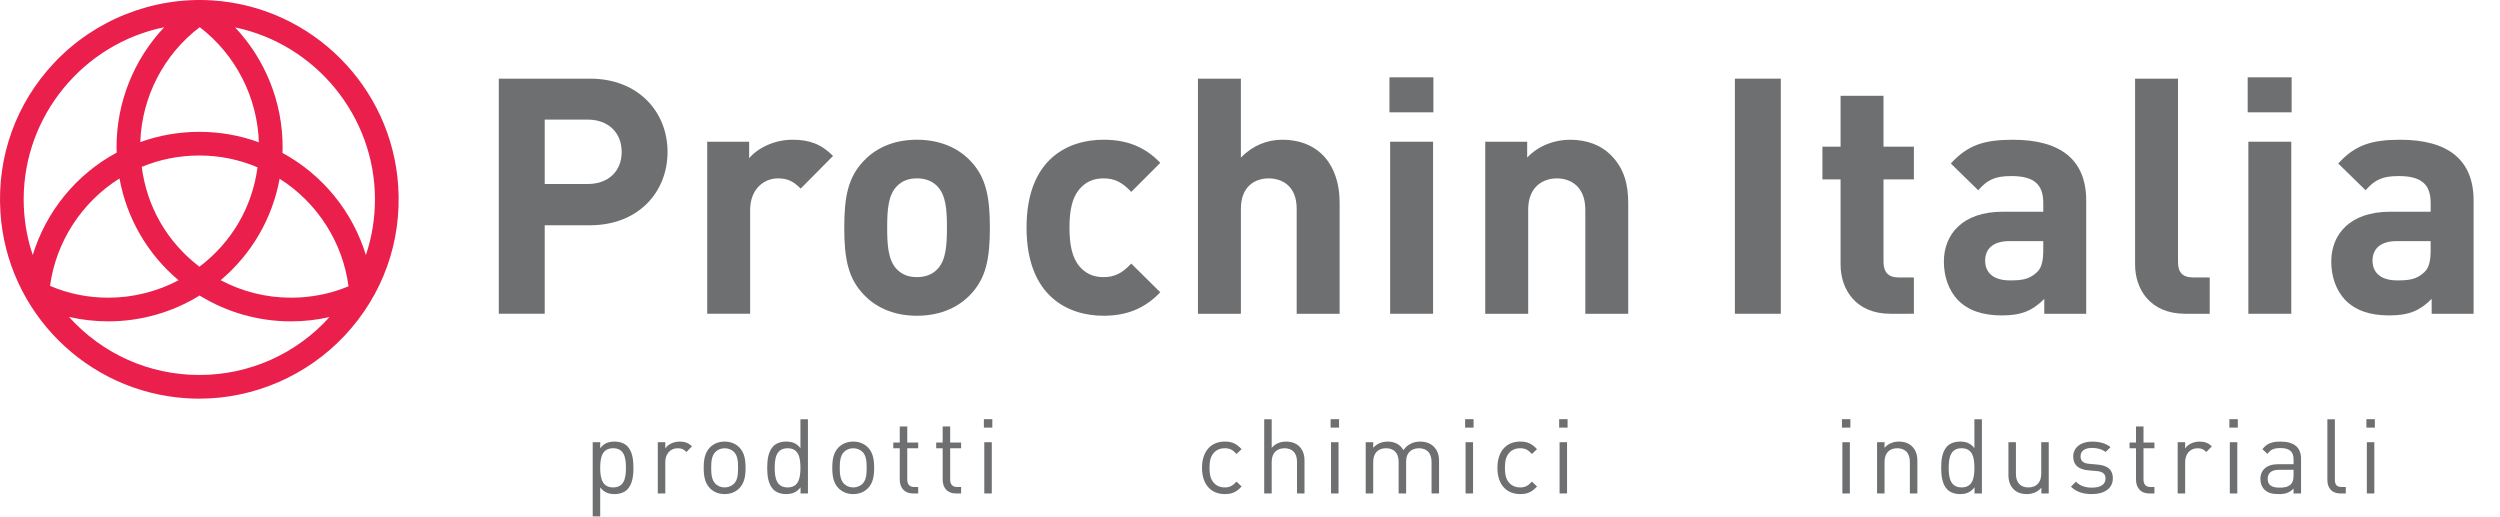 <!-- Generator: Adobe Illustrator 18.1.1, SVG Export Plug-In  -->
<svg version="1.1"
	 xmlns="http://www.w3.org/2000/svg" xmlns:xlink="http://www.w3.org/1999/xlink" xmlns:a="http://ns.adobe.com/AdobeSVGViewerExtensions/3.0/"
	 x="0px" y="0px" width="159.991px" height="33.086px" viewBox="0 0 159.991 33.086" enable-background="new 0 0 159.991 33.086"
	 xml:space="preserve">
<defs>
</defs>
<g>
	<path fill="#EB1F4B" d="M25.485,11.923C25.077,5.548,19.963,0.433,13.588,0.026C9.785-0.218,6.042,1.276,3.454,4.034
		c-2.438,2.599-3.655,5.993-3.427,9.555c0.408,6.375,5.522,11.489,11.897,11.896c0.276,0.018,0.556,0.027,0.833,0.027
		c3.505,0,6.895-1.471,9.3-4.035C24.495,18.878,25.713,15.485,25.485,11.923z M15.045,1.753c5.152,1.074,8.951,5.68,8.951,11.002
		c0,1.227-0.195,2.424-0.58,3.568c-0.856-2.789-2.768-5.138-5.338-6.537c0.005-0.133,0.008-0.26,0.008-0.383
		C18.087,6.56,16.987,3.812,15.045,1.753z M7.466,9.768c-2.588,1.396-4.511,3.752-5.371,6.554c-0.385-1.144-0.58-2.341-0.58-3.567
		c0-5.345,3.818-9.955,8.994-11.012c-1.947,2.06-3.05,4.812-3.05,7.661C7.459,9.521,7.462,9.642,7.466,9.768z M12.756,9.952
		c1.3,0,2.553,0.255,3.725,0.757c-0.343,2.554-1.656,4.802-3.718,6.361c-2.058-1.571-3.363-3.828-3.692-6.39
		C10.237,10.197,11.476,9.952,12.756,9.952z M12.756,8.437c-1.296,0-2.564,0.221-3.777,0.657c0.095-2.885,1.498-5.604,3.803-7.355
		c2.293,1.755,3.689,4.47,3.784,7.368C15.348,8.662,14.067,8.437,12.756,8.437z M7.647,11.42c0.464,2.552,1.796,4.847,3.781,6.516
		c-1.38,0.73-2.93,1.115-4.501,1.115c-1.3,0-2.552-0.254-3.725-0.756C3.585,15.476,5.227,12.939,7.647,11.42z M6.926,20.565
		c2.073,0,4.091-0.571,5.847-1.653c1.756,1.082,3.774,1.654,5.847,1.654c0.835,0,1.662-0.092,2.468-0.275
		c-2.135,2.364-5.132,3.706-8.331,3.706c-3.206,0-6.207-1.346-8.342-3.717C5.233,20.469,6.075,20.565,6.926,20.565z M17.895,11.439
		c2.408,1.523,4.039,4.064,4.409,6.884c-1.165,0.483-2.404,0.728-3.684,0.728c-1.572,0-3.12-0.386-4.498-1.12
		C16.1,16.265,17.429,13.981,17.895,11.439z"/>
	<g>
		<path fill="#6D6F71" d="M37.756,14.416H34.86v5.664h-2.938V5.033h5.833c3.106,0,4.966,2.134,4.966,4.691
			S40.862,14.416,37.756,14.416z M37.608,7.654H34.86v4.121h2.748c1.332,0,2.177-0.824,2.177-2.05S38.94,7.654,37.608,7.654z"/>
		<path fill="#6D6F71" d="M51.239,12.07c-0.422-0.422-0.782-0.655-1.458-0.655c-0.846,0-1.775,0.634-1.775,2.029v6.636h-2.747V9.069
			h2.684v1.057c0.528-0.634,1.585-1.184,2.769-1.184c1.078,0,1.839,0.274,2.6,1.036L51.239,12.07z"/>
		<path fill="#6D6F71" d="M62.102,18.854c-0.676,0.719-1.796,1.353-3.424,1.353c-1.627,0-2.726-0.634-3.402-1.353
			c-0.993-1.036-1.247-2.283-1.247-4.29c0-1.987,0.254-3.233,1.247-4.269c0.676-0.719,1.775-1.353,3.402-1.353
			c1.627,0,2.748,0.634,3.424,1.353c0.993,1.036,1.247,2.282,1.247,4.269C63.349,16.572,63.095,17.819,62.102,18.854z
			 M59.967,11.901c-0.317-0.317-0.739-0.486-1.289-0.486c-0.549,0-0.951,0.169-1.268,0.486c-0.57,0.571-0.634,1.521-0.634,2.663
			c0,1.141,0.063,2.113,0.634,2.684c0.317,0.317,0.719,0.486,1.268,0.486c0.55,0,0.972-0.169,1.289-0.486
			c0.571-0.57,0.634-1.542,0.634-2.684C60.602,13.423,60.538,12.472,59.967,11.901z"/>
		<path fill="#6D6F71" d="M70.619,20.207c-2.198,0-4.924-1.184-4.924-5.643c0-4.459,2.727-5.622,4.924-5.622
			c1.521,0,2.663,0.465,3.635,1.479l-1.86,1.86c-0.57-0.613-1.057-0.866-1.775-0.866c-0.655,0-1.163,0.232-1.564,0.718
			c-0.423,0.528-0.613,1.268-0.613,2.431c0,1.162,0.19,1.923,0.613,2.451c0.401,0.486,0.909,0.719,1.564,0.719
			c0.718,0,1.205-0.254,1.775-0.867l1.86,1.838C73.282,19.721,72.141,20.207,70.619,20.207z"/>
		<path fill="#6D6F71" d="M82.983,20.08v-6.72c0-1.458-0.93-1.944-1.796-1.944c-0.867,0-1.775,0.507-1.775,1.944v6.72h-2.747V5.033
			h2.747v5.051c0.74-0.761,1.669-1.141,2.642-1.141c2.409,0,3.677,1.69,3.677,4.015v7.122H82.983z"/>
		<path fill="#6D6F71" d="M88.921,7.188v-2.24h2.811v2.24H88.921z M88.964,20.08V9.069h2.747V20.08H88.964z"/>
		<path fill="#6D6F71" d="M101.454,20.08v-6.657c0-1.5-0.951-2.007-1.817-2.007s-1.839,0.507-1.839,2.007v6.657H95.05V9.069h2.684
			v1.015c0.719-0.761,1.733-1.141,2.747-1.141c1.1,0,1.987,0.359,2.6,0.972c0.888,0.888,1.12,1.923,1.12,3.127v7.038H101.454z"/>
		<path fill="#6D6F71" d="M111.027,20.08V5.033h2.938V20.08H111.027z"/>
		<path fill="#6D6F71" d="M120.981,20.08c-2.24,0-3.191-1.585-3.191-3.149v-5.452h-1.162V9.387h1.162V6.132h2.748v3.255h1.944v2.092
			h-1.944v5.283c0,0.634,0.296,0.993,0.951,0.993h0.993v2.325H120.981z"/>
		<path fill="#6D6F71" d="M130.826,20.08v-0.951c-0.74,0.74-1.438,1.057-2.705,1.057c-1.247,0-2.156-0.316-2.811-0.972
			c-0.592-0.613-0.909-1.501-0.909-2.473c0-1.754,1.205-3.191,3.762-3.191h2.6V13c0-1.205-0.592-1.733-2.05-1.733
			c-1.057,0-1.543,0.253-2.113,0.909l-1.754-1.712c1.077-1.184,2.134-1.521,3.973-1.521c3.085,0,4.691,1.31,4.691,3.889v7.249
			H130.826z M130.762,15.43h-2.177c-0.993,0-1.543,0.465-1.543,1.247c0,0.761,0.508,1.268,1.585,1.268
			c0.761,0,1.247-0.063,1.733-0.528c0.296-0.275,0.401-0.719,0.401-1.395V15.43z"/>
		<path fill="#6D6F71" d="M139.85,20.08c-2.262,0-3.212-1.585-3.212-3.149V5.033h2.747v11.729c0,0.655,0.274,0.993,0.972,0.993
			h1.057v2.325H139.85z"/>
		<path fill="#6D6F71" d="M143.844,7.188v-2.24h2.812v2.24H143.844z M143.887,20.08V9.069h2.747V20.08H143.887z"/>
		<path fill="#6D6F71" d="M155.617,20.08v-0.951c-0.74,0.74-1.438,1.057-2.705,1.057c-1.247,0-2.156-0.316-2.811-0.972
			c-0.592-0.613-0.909-1.501-0.909-2.473c0-1.754,1.205-3.191,3.762-3.191h2.6V13c0-1.205-0.592-1.733-2.05-1.733
			c-1.057,0-1.543,0.253-2.113,0.909l-1.754-1.712c1.077-1.184,2.134-1.521,3.973-1.521c3.085,0,4.691,1.31,4.691,3.889v7.249
			H155.617z M155.553,15.43h-2.177c-0.993,0-1.543,0.465-1.543,1.247c0,0.761,0.508,1.268,1.585,1.268
			c0.761,0,1.247-0.063,1.733-0.528c0.296-0.275,0.401-0.719,0.401-1.395V15.43z"/>
		<path fill="#6D6F71" d="M40.138,31.333c-0.173,0.174-0.467,0.287-0.8,0.287c-0.36,0-0.66-0.087-0.927-0.427v1.854h-0.48V28.3h0.48
			v0.387c0.267-0.347,0.567-0.427,0.927-0.427c0.333,0,0.626,0.113,0.8,0.286c0.333,0.334,0.4,0.881,0.4,1.394
			C40.539,30.453,40.472,31,40.138,31.333z M39.238,28.686c-0.714,0-0.827,0.613-0.827,1.253c0,0.641,0.113,1.254,0.827,1.254
			c0.713,0,0.82-0.613,0.82-1.254C40.058,29.3,39.952,28.686,39.238,28.686z"/>
		<path fill="#6D6F71" d="M43.93,28.926c-0.18-0.18-0.313-0.239-0.567-0.239c-0.48,0-0.787,0.38-0.787,0.88v2.014h-0.48V28.3h0.48
			v0.399c0.18-0.273,0.54-0.439,0.92-0.439c0.313,0,0.553,0.073,0.787,0.307L43.93,28.926z"/>
		<path fill="#6D6F71" d="M47.314,31.247c-0.227,0.227-0.54,0.373-0.94,0.373s-0.713-0.146-0.94-0.373
			c-0.333-0.341-0.4-0.801-0.4-1.308s0.067-0.967,0.4-1.307c0.227-0.227,0.541-0.373,0.94-0.373s0.713,0.146,0.94,0.373
			c0.333,0.34,0.4,0.8,0.4,1.307S47.647,30.906,47.314,31.247z M46.974,28.926c-0.153-0.153-0.367-0.239-0.6-0.239
			s-0.44,0.086-0.594,0.239c-0.24,0.24-0.267,0.647-0.267,1.014c0,0.367,0.027,0.773,0.267,1.014c0.154,0.153,0.36,0.24,0.594,0.24
			s0.447-0.087,0.6-0.24c0.24-0.24,0.26-0.646,0.26-1.014C47.234,29.573,47.214,29.166,46.974,28.926z"/>
		<path fill="#6D6F71" d="M51.232,31.58v-0.394c-0.267,0.347-0.573,0.434-0.934,0.434c-0.333,0-0.627-0.113-0.8-0.287
			c-0.333-0.333-0.4-0.88-0.4-1.394c0-0.513,0.067-1.06,0.4-1.394c0.173-0.173,0.467-0.286,0.8-0.286c0.36,0,0.66,0.08,0.927,0.42
			v-1.848h0.48v4.748H51.232z M50.405,28.686c-0.714,0-0.827,0.613-0.827,1.253c0,0.641,0.113,1.254,0.827,1.254
			c0.713,0,0.82-0.613,0.82-1.254C51.225,29.3,51.119,28.686,50.405,28.686z"/>
		<path fill="#6D6F71" d="M55.543,31.247c-0.227,0.227-0.54,0.373-0.94,0.373s-0.713-0.146-0.94-0.373
			c-0.333-0.341-0.4-0.801-0.4-1.308s0.067-0.967,0.4-1.307c0.227-0.227,0.541-0.373,0.94-0.373s0.713,0.146,0.94,0.373
			c0.333,0.34,0.4,0.8,0.4,1.307S55.877,30.906,55.543,31.247z M55.203,28.926c-0.153-0.153-0.367-0.239-0.6-0.239
			s-0.44,0.086-0.594,0.239c-0.24,0.24-0.267,0.647-0.267,1.014c0,0.367,0.027,0.773,0.267,1.014c0.154,0.153,0.36,0.24,0.594,0.24
			s0.447-0.087,0.6-0.24c0.24-0.24,0.26-0.646,0.26-1.014C55.464,29.573,55.443,29.166,55.203,28.926z"/>
		<path fill="#6D6F71" d="M58.421,31.58c-0.56,0-0.84-0.394-0.84-0.88v-2.014h-0.414v-0.367h0.414v-1.026h0.48v1.026h0.7v0.367h-0.7
			v2c0,0.3,0.14,0.48,0.447,0.48h0.253v0.413H58.421z"/>
		<path fill="#6D6F71" d="M61.167,31.58c-0.561,0-0.84-0.394-0.84-0.88v-2.014h-0.414v-0.367h0.414v-1.026h0.48v1.026h0.7v0.367
			h-0.7v2c0,0.3,0.14,0.48,0.447,0.48h0.253v0.413H61.167z"/>
		<path fill="#6D6F71" d="M62.964,27.366v-0.54h0.541v0.54H62.964z M62.991,31.58V28.3h0.48v3.28H62.991z"/>
		<path fill="#6D6F71" d="M78.378,31.62c-0.827,0-1.454-0.561-1.454-1.681s0.627-1.68,1.454-1.68c0.454,0,0.74,0.12,1.081,0.486
			l-0.327,0.307c-0.247-0.273-0.44-0.366-0.754-0.366c-0.32,0-0.586,0.126-0.76,0.373c-0.154,0.213-0.213,0.467-0.213,0.88
			c0,0.414,0.06,0.667,0.213,0.881c0.173,0.246,0.44,0.373,0.76,0.373c0.313,0,0.507-0.1,0.754-0.373l0.327,0.313
			C79.118,31.5,78.832,31.62,78.378,31.62z"/>
		<path fill="#6D6F71" d="M83.004,31.58v-2.027c0-0.573-0.307-0.866-0.8-0.866s-0.82,0.3-0.82,0.866v2.027h-0.48v-4.748h0.48v1.827
			c0.24-0.273,0.554-0.399,0.92-0.399c0.74,0,1.18,0.473,1.18,1.213v2.107H83.004z"/>
		<path fill="#6D6F71" d="M85.154,27.366v-0.54h0.541v0.54H85.154z M85.181,31.58V28.3h0.48v3.28H85.181z"/>
		<path fill="#6D6F71" d="M91.614,31.58v-2.021c0-0.58-0.313-0.873-0.807-0.873c-0.48,0-0.82,0.3-0.82,0.819v2.074h-0.48v-2.021
			c0-0.58-0.313-0.873-0.807-0.873c-0.494,0-0.82,0.3-0.82,0.873v2.021H87.4V28.3h0.48v0.359c0.233-0.267,0.56-0.399,0.927-0.399
			c0.454,0,0.806,0.187,1.006,0.546c0.254-0.359,0.62-0.546,1.08-0.546c0.354,0,0.647,0.113,0.848,0.307
			c0.233,0.227,0.354,0.533,0.354,0.913v2.101H91.614z"/>
		<path fill="#6D6F71" d="M93.763,27.366v-0.54h0.54v0.54H93.763z M93.791,31.58V28.3h0.479v3.28H93.791z"/>
		<path fill="#6D6F71" d="M97.283,31.62c-0.827,0-1.454-0.561-1.454-1.681s0.627-1.68,1.454-1.68c0.453,0,0.74,0.12,1.08,0.486
			l-0.327,0.307c-0.246-0.273-0.439-0.366-0.753-0.366c-0.32,0-0.587,0.126-0.761,0.373c-0.153,0.213-0.213,0.467-0.213,0.88
			c0,0.414,0.06,0.667,0.213,0.881c0.174,0.246,0.44,0.373,0.761,0.373c0.313,0,0.507-0.1,0.753-0.373l0.327,0.313
			C98.023,31.5,97.736,31.62,97.283,31.62z"/>
		<path fill="#6D6F71" d="M99.78,27.366v-0.54h0.54v0.54H99.78z M99.807,31.58V28.3h0.479v3.28H99.807z"/>
		<path fill="#6D6F71" d="M117.878,27.366v-0.54h0.54v0.54H117.878z M117.905,31.58V28.3h0.479v3.28H117.905z"/>
		<path fill="#6D6F71" d="M122.224,31.58v-2.021c0-0.58-0.313-0.873-0.807-0.873s-0.813,0.3-0.813,0.873v2.021h-0.479V28.3h0.479
			v0.359c0.233-0.267,0.554-0.399,0.92-0.399c0.354,0,0.641,0.106,0.841,0.307c0.233,0.227,0.34,0.533,0.34,0.913v2.101H122.224z"/>
		<path fill="#6D6F71" d="M126.362,31.58v-0.394c-0.267,0.347-0.573,0.434-0.934,0.434c-0.333,0-0.627-0.113-0.8-0.287
			c-0.334-0.333-0.4-0.88-0.4-1.394c0-0.513,0.066-1.06,0.4-1.394c0.173-0.173,0.467-0.286,0.8-0.286c0.36,0,0.66,0.08,0.927,0.42
			v-1.848h0.48v4.748H126.362z M125.535,28.686c-0.713,0-0.826,0.613-0.826,1.253c0,0.641,0.113,1.254,0.826,1.254
			c0.714,0,0.82-0.613,0.82-1.254C126.355,29.3,126.249,28.686,125.535,28.686z"/>
		<path fill="#6D6F71" d="M130.64,31.58v-0.367c-0.233,0.268-0.56,0.407-0.927,0.407c-0.354,0-0.646-0.106-0.847-0.307
			c-0.233-0.227-0.334-0.54-0.334-0.92V28.3h0.48v2.02c0,0.581,0.307,0.874,0.8,0.874c0.494,0,0.82-0.3,0.82-0.874V28.3h0.48v3.28
			H130.64z"/>
		<path fill="#6D6F71" d="M133.879,31.62c-0.554,0-0.987-0.127-1.347-0.474l0.319-0.32c0.261,0.273,0.614,0.381,1.021,0.381
			c0.54,0,0.874-0.193,0.874-0.58c0-0.287-0.167-0.447-0.547-0.48l-0.54-0.047c-0.641-0.053-0.98-0.34-0.98-0.88
			c0-0.601,0.507-0.96,1.207-0.96c0.467,0,0.887,0.113,1.18,0.353l-0.313,0.313c-0.233-0.18-0.533-0.26-0.873-0.26
			c-0.48,0-0.733,0.207-0.733,0.54c0,0.28,0.16,0.447,0.573,0.48l0.526,0.047c0.574,0.053,0.968,0.273,0.968,0.887
			C135.213,31.253,134.672,31.62,133.879,31.62z"/>
		<path fill="#6D6F71" d="M137.537,31.58c-0.561,0-0.841-0.394-0.841-0.88v-2.014h-0.413v-0.367h0.413v-1.026h0.48v1.026h0.7v0.367
			h-0.7v2c0,0.3,0.14,0.48,0.447,0.48h0.253v0.413H137.537z"/>
		<path fill="#6D6F71" d="M141.195,28.926c-0.18-0.18-0.313-0.239-0.566-0.239c-0.48,0-0.787,0.38-0.787,0.88v2.014h-0.479V28.3
			h0.479v0.399c0.181-0.273,0.54-0.439,0.92-0.439c0.313,0,0.554,0.073,0.787,0.307L141.195,28.926z"/>
		<path fill="#6D6F71" d="M142.672,27.366v-0.54h0.54v0.54H142.672z M142.7,31.58V28.3h0.479v3.28H142.7z"/>
		<path fill="#6D6F71" d="M146.779,31.58v-0.313c-0.268,0.267-0.507,0.354-0.947,0.354c-0.453,0-0.72-0.087-0.927-0.3
			c-0.16-0.16-0.247-0.407-0.247-0.667c0-0.573,0.4-0.947,1.134-0.947h0.987v-0.313c0-0.479-0.24-0.72-0.841-0.72
			c-0.42,0-0.633,0.1-0.826,0.373l-0.327-0.3c0.293-0.38,0.627-0.486,1.16-0.486c0.88,0,1.313,0.38,1.313,1.093v2.228H146.779z
			 M146.779,30.066h-0.921c-0.493,0-0.733,0.2-0.733,0.58s0.233,0.561,0.754,0.561c0.28,0,0.526-0.021,0.733-0.221
			c0.113-0.106,0.167-0.293,0.167-0.566V30.066z"/>
		<path fill="#6D6F71" d="M149.776,31.58c-0.573,0-0.833-0.373-0.833-0.873v-3.875h0.48v3.854c0,0.32,0.106,0.48,0.439,0.48h0.26
			v0.413H149.776z"/>
		<path fill="#6D6F71" d="M151.442,27.366v-0.54h0.54v0.54H151.442z M151.469,31.58V28.3h0.479v3.28H151.469z"/>
	</g>
</g>
</svg>